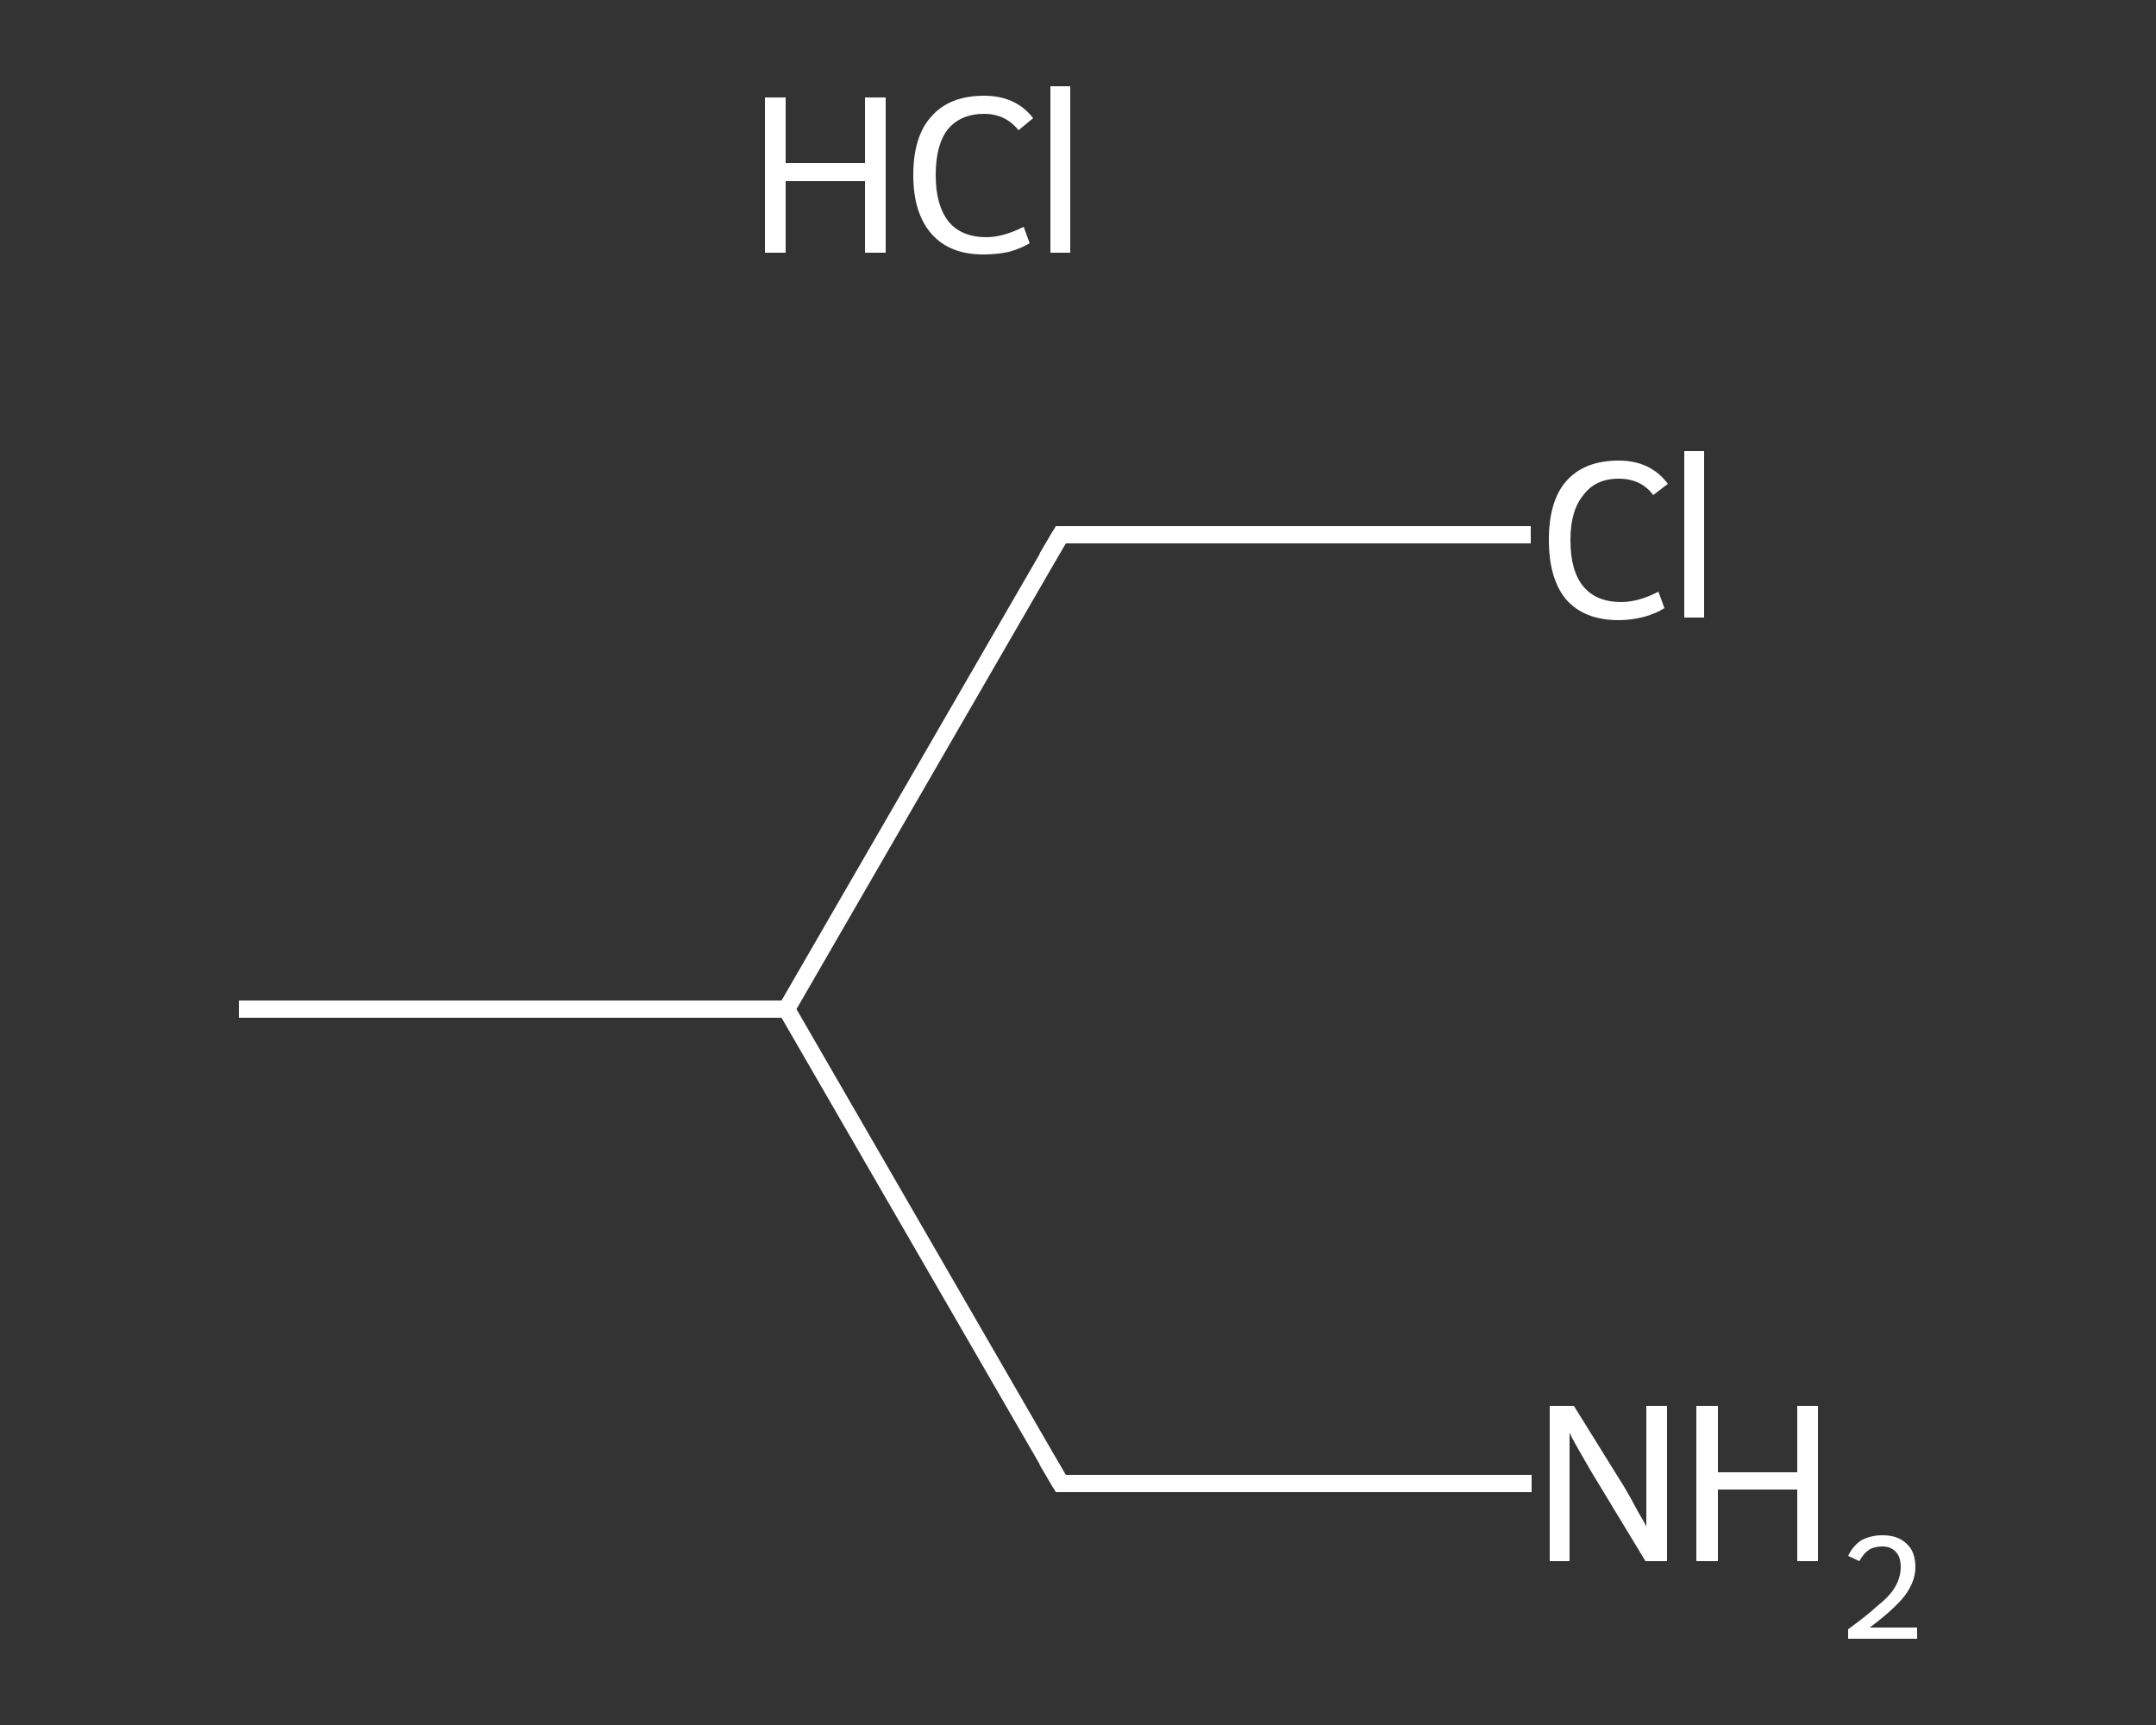 <?xml version='1.0' encoding='iso-8859-1'?>
<svg version='1.1' baseProfile='full'
              xmlns='http://www.w3.org/2000/svg'
                      xmlns:rdkit='http://www.rdkit.org/xml'
                      xmlns:xlink='http://www.w3.org/1999/xlink'
                  xml:space='preserve'
width='250px' height='200px' viewBox='0 0 250 200'>
<rect x="0" y="0" width="250" height="200" fill="#333333" stroke="none"/>
<!-- END OF HEADER -->
<rect style='opacity:1.0;fill:transparent;stroke:none' width='250.0' height='200.0' x='0.0' y='0.0'> </rect>
<path class='bond-0 atom-0 atom-1' d='M 27.7,117.0 L 91.2,117.0' style='fill:none;fill-rule:evenodd;stroke:#FFFFFF;stroke-width:2.0px;stroke-linecap:butt;stroke-linejoin:miter;stroke-opacity:1' />
<path class='bond-1 atom-1 atom-2' d='M 91.2,117.0 L 123.0,172.0' style='fill:none;fill-rule:evenodd;stroke:#FFFFFF;stroke-width:2.0px;stroke-linecap:butt;stroke-linejoin:miter;stroke-opacity:1' />
<path class='bond-2 atom-2 atom-3' d='M 123.0,172.0 L 150.3,172.0' style='fill:none;fill-rule:evenodd;stroke:#FFFFFF;stroke-width:2.0px;stroke-linecap:butt;stroke-linejoin:miter;stroke-opacity:1' />
<path class='bond-2 atom-2 atom-3' d='M 150.3,172.0 L 177.6,172.0' style='fill:none;fill-rule:evenodd;stroke:#FFFFFF;stroke-width:2.0px;stroke-linecap:butt;stroke-linejoin:miter;stroke-opacity:1' />
<path class='bond-3 atom-1 atom-4' d='M 91.2,117.0 L 123.0,62.0' style='fill:none;fill-rule:evenodd;stroke:#FFFFFF;stroke-width:2.0px;stroke-linecap:butt;stroke-linejoin:miter;stroke-opacity:1' />
<path class='bond-4 atom-4 atom-5' d='M 123.0,62.0 L 150.2,62.0' style='fill:none;fill-rule:evenodd;stroke:#FFFFFF;stroke-width:2.0px;stroke-linecap:butt;stroke-linejoin:miter;stroke-opacity:1' />
<path class='bond-4 atom-4 atom-5' d='M 150.2,62.0 L 177.5,62.0' style='fill:none;fill-rule:evenodd;stroke:#FFFFFF;stroke-width:2.0px;stroke-linecap:butt;stroke-linejoin:miter;stroke-opacity:1' />
<path d='M 121.4,169.3 L 123.0,172.0 L 124.3,172.0' style='fill:none;stroke:#FFFFFF;stroke-width:2.0px;stroke-linecap:butt;stroke-linejoin:miter;stroke-opacity:1;' />
<path d='M 121.4,64.7 L 123.0,62.0 L 124.3,62.0' style='fill:none;stroke:#FFFFFF;stroke-width:2.0px;stroke-linecap:butt;stroke-linejoin:miter;stroke-opacity:1;' />
<path class='atom-3' d='M 182.5 163.0
L 188.4 172.5
Q 189.0 173.5, 189.9 175.2
Q 190.9 176.9, 190.9 177.0
L 190.9 163.0
L 193.3 163.0
L 193.3 181.0
L 190.8 181.0
L 184.5 170.6
Q 183.8 169.4, 183.0 168.0
Q 182.2 166.6, 182.0 166.1
L 182.0 181.0
L 179.7 181.0
L 179.7 163.0
L 182.5 163.0
' fill='#FFFFFF'/>
<path class='atom-3' d='M 196.7 163.0
L 199.2 163.0
L 199.2 170.7
L 208.4 170.7
L 208.4 163.0
L 210.8 163.0
L 210.8 181.0
L 208.4 181.0
L 208.4 172.7
L 199.2 172.7
L 199.2 181.0
L 196.7 181.0
L 196.7 163.0
' fill='#FFFFFF'/>
<path class='atom-3' d='M 214.3 180.4
Q 214.8 179.3, 215.8 178.6
Q 216.9 178.0, 218.3 178.0
Q 220.1 178.0, 221.1 179.0
Q 222.1 179.9, 222.1 181.7
Q 222.1 183.4, 220.8 185.1
Q 219.5 186.7, 216.8 188.7
L 222.3 188.7
L 222.3 190.0
L 214.3 190.0
L 214.3 188.9
Q 216.5 187.3, 217.8 186.1
Q 219.2 185.0, 219.8 183.9
Q 220.4 182.8, 220.4 181.7
Q 220.4 180.6, 219.9 180.0
Q 219.3 179.3, 218.3 179.3
Q 217.3 179.3, 216.7 179.7
Q 216.1 180.1, 215.6 181.0
L 214.3 180.4
' fill='#FFFFFF'/>
<path class='atom-5' d='M 179.6 62.6
Q 179.6 58.1, 181.6 55.8
Q 183.7 53.4, 187.7 53.4
Q 191.4 53.4, 193.4 56.1
L 191.7 57.4
Q 190.3 55.5, 187.7 55.5
Q 185.0 55.5, 183.6 57.4
Q 182.1 59.2, 182.1 62.6
Q 182.1 66.2, 183.6 68.0
Q 185.1 69.8, 188.0 69.8
Q 190.0 69.8, 192.3 68.6
L 193.0 70.5
Q 192.1 71.1, 190.7 71.5
Q 189.2 71.9, 187.7 71.9
Q 183.7 71.9, 181.6 69.5
Q 179.6 67.1, 179.6 62.6
' fill='#FFFFFF'/>
<path class='atom-5' d='M 195.3 52.3
L 197.6 52.3
L 197.6 71.6
L 195.3 71.6
L 195.3 52.3
' fill='#FFFFFF'/>
<path class='atom-6' d='M 88.7 11.3
L 91.1 11.3
L 91.1 18.9
L 100.3 18.9
L 100.3 11.3
L 102.7 11.3
L 102.7 29.3
L 100.3 29.3
L 100.3 21.0
L 91.1 21.0
L 91.1 29.3
L 88.7 29.3
L 88.7 11.3
' fill='#FFFFFF'/>
<path class='atom-6' d='M 105.9 20.3
Q 105.9 15.8, 108.0 13.5
Q 110.1 11.1, 114.1 11.1
Q 117.8 11.1, 119.8 13.7
L 118.1 15.1
Q 116.6 13.2, 114.1 13.2
Q 111.4 13.2, 109.9 15.0
Q 108.5 16.8, 108.5 20.3
Q 108.5 23.8, 110.0 25.7
Q 111.5 27.5, 114.4 27.5
Q 116.3 27.5, 118.7 26.3
L 119.4 28.2
Q 118.4 28.8, 117.0 29.2
Q 115.6 29.5, 114.0 29.5
Q 110.1 29.5, 108.0 27.1
Q 105.9 24.7, 105.9 20.3
' fill='#FFFFFF'/>
<path class='atom-6' d='M 121.8 10.0
L 124.1 10.0
L 124.1 29.3
L 121.8 29.3
L 121.8 10.0
' fill='#FFFFFF'/>
</svg>
